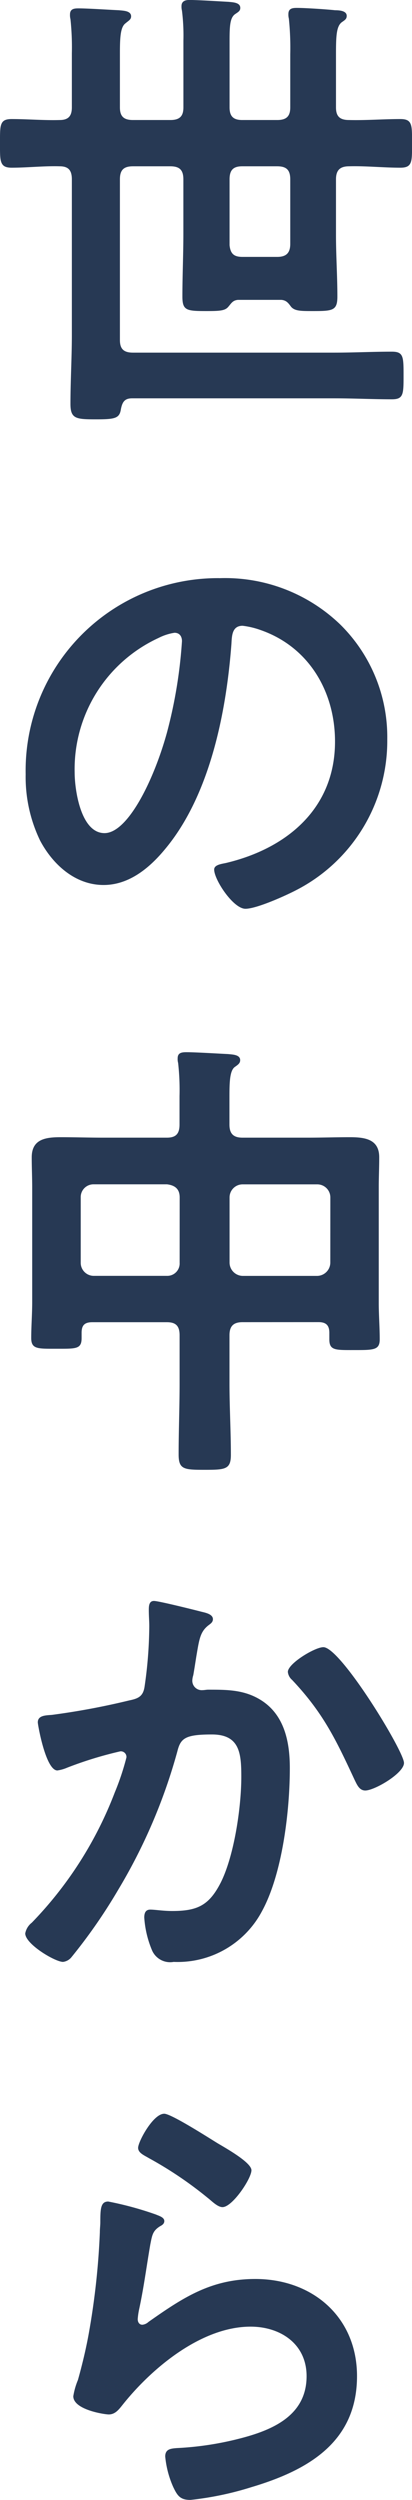 <svg xmlns="http://www.w3.org/2000/svg" width="42.384" height="256.944" viewBox="0 0 42.384 256.944">
  <path id="パス_4286" data-name="パス 4286" d="M26.448-21.5c0-.96.384-1.344,1.3-1.344h3.6c.96,0,1.344.384,1.344,1.344v6.624c0,.96-.432,1.344-1.344,1.344H27.792c-.864,0-1.248-.288-1.344-1.2Zm-9.936-6.1c-.96,0-1.344-.384-1.344-1.3v-5.52c0-1.632.048-2.736.576-3.12.336-.288.576-.384.576-.72,0-.576-.816-.576-1.248-.624-1.056-.048-3.216-.192-4.176-.192-.432,0-.864.048-.864.624a1.633,1.633,0,0,0,.048.48,27.373,27.373,0,0,1,.144,3.5V-28.9c0,.864-.336,1.3-1.248,1.3-1.632.048-3.312-.1-4.944-.1-1.248,0-1.2.624-1.2,2.5,0,1.824-.048,2.5,1.2,2.5,1.632,0,3.312-.192,4.944-.144.912,0,1.248.432,1.248,1.344V-5.52c0,2.352-.144,4.752-.144,7.1,0,1.536.576,1.584,2.64,1.584,1.92,0,2.4-.1,2.544-1.008.144-.768.384-1.152,1.152-1.152H37.248c1.968,0,3.936.1,5.9.1,1.2,0,1.2-.528,1.2-2.448s0-2.448-1.2-2.448c-1.968,0-3.936.1-5.9.1H16.512c-.96,0-1.344-.384-1.344-1.3V-21.5c0-.96.384-1.344,1.344-1.344h3.84c.96,0,1.344.384,1.344,1.344v5.568c0,2.16-.1,4.32-.1,6.48,0,1.44.432,1.488,2.5,1.488,1.44,0,1.92-.048,2.256-.48.288-.336.432-.624.96-.672h4.464c.528.048.72.336,1.008.72.384.432,1.008.432,2.256.432,2.016,0,2.5-.048,2.5-1.488,0-2.112-.144-4.224-.144-6.336V-21.5c0-.912.384-1.344,1.344-1.344,1.728-.048,3.5.144,5.28.144,1.248,0,1.2-.624,1.2-2.5s.048-2.5-1.2-2.5c-1.776,0-3.5.144-5.28.1-.96,0-1.344-.384-1.344-1.3v-5.472c0-1.872.048-2.832.576-3.264.336-.24.528-.336.528-.672,0-.528-.768-.576-1.2-.576-.912-.1-3.072-.24-3.936-.24-.432,0-.864.048-.864.624a1.633,1.633,0,0,0,.048.48,29.319,29.319,0,0,1,.144,3.648V-28.9c0,.912-.384,1.3-1.344,1.3h-3.6c-.912,0-1.3-.384-1.3-1.3v-6.816c0-1.536.048-2.352.528-2.736.336-.24.576-.336.576-.672,0-.576-.816-.576-1.2-.624-.912-.048-3.216-.192-4.032-.192-.384,0-.816.1-.816.624a1.633,1.633,0,0,0,.048.48A20.615,20.615,0,0,1,21.7-35.76V-28.9c0,.912-.384,1.3-1.344,1.3Zm4.272,52.7c.528,0,.768.384.768.864a48.816,48.816,0,0,1-1.536,9.36c-1.344,4.9-4.032,10.368-6.432,10.368-2.448,0-3.072-4.464-3.072-6.24a14.852,14.852,0,0,1,8.64-13.824A5.4,5.4,0,0,1,20.784,25.1Zm4.608-5.616a19.775,19.775,0,0,0-19.92,20.16A15.046,15.046,0,0,0,6.96,46.464c1.3,2.448,3.6,4.56,6.528,4.56,2.64,0,4.752-1.776,6.336-3.7,4.608-5.52,6.288-14.064,6.816-21.072.048-.816.048-1.872,1.152-1.872a8.383,8.383,0,0,1,1.824.432c4.992,1.728,7.68,6.336,7.68,11.472,0,6.864-4.944,10.992-11.232,12.48-.48.1-1.2.192-1.2.672,0,1.056,1.968,4.032,3.216,4.032,1.152,0,4.128-1.344,5.232-1.92a17.247,17.247,0,0,0,9.36-15.5A16.236,16.236,0,0,0,37.824,24.24,17.071,17.071,0,0,0,25.392,19.488Zm-4.08,70.368a1.272,1.272,0,0,1-1.3,1.344H12.48a1.342,1.342,0,0,1-1.344-1.344v-6.72a1.312,1.312,0,0,1,1.344-1.344h7.536c.816.1,1.3.48,1.3,1.344Zm15.5,0A1.374,1.374,0,0,1,35.472,91.2h-7.68a1.374,1.374,0,0,1-1.344-1.344v-6.72a1.342,1.342,0,0,1,1.344-1.344h7.68a1.342,1.342,0,0,1,1.344,1.344Zm-1.2,6.1c.768,0,1.1.336,1.1,1.1v.672c0,1.152.624,1.1,2.592,1.1s2.592,0,2.592-1.1c0-1.248-.1-2.5-.1-3.744V82.08c0-1.008.048-2.016.048-3.072,0-1.872-1.488-2.064-3.024-2.064-1.44,0-2.88.048-4.32.048h-6.72c-.912,0-1.344-.384-1.344-1.344V72.72c0-1.488.048-2.592.528-2.976.336-.24.576-.384.576-.72,0-.576-.816-.576-1.248-.624-1.008-.048-3.36-.192-4.272-.192-.48,0-.912.048-.912.624a1.48,1.48,0,0,0,.048.48,25.146,25.146,0,0,1,.144,3.408v2.928c0,.96-.384,1.344-1.3,1.344H13.44c-1.44,0-2.928-.048-4.368-.048-1.536,0-2.976.192-2.976,2.064,0,1.056.048,2.064.048,3.072V93.888c0,1.248-.1,2.5-.1,3.7,0,1.152.672,1.1,2.592,1.1,2.016,0,2.592.048,2.592-1.1v-.528c0-.72.24-1.1,1.1-1.1h7.68c.912,0,1.3.384,1.3,1.344v4.944c0,2.448-.1,4.9-.1,7.3,0,1.536.528,1.584,2.688,1.584,2.112,0,2.688-.048,2.688-1.536,0-2.448-.144-4.9-.144-7.344V97.3c0-.96.432-1.344,1.344-1.344Zm.48,33.408c-.864,0-3.648,1.68-3.648,2.544a1.242,1.242,0,0,0,.432.816c3.216,3.408,4.512,6.144,6.432,10.272.24.48.48,1.1,1.1,1.1.96,0,3.984-1.776,3.984-2.832C44.4,140.064,37.872,129.36,36.1,129.36Zm-17.424-4.752c-.528,0-.528.576-.528.96,0,.576.048,1.1.048,1.632a44.259,44.259,0,0,1-.48,6.192c-.144,1.008-.624,1.248-1.584,1.44A75.081,75.081,0,0,1,8.16,136.32c-.624.048-1.44.048-1.44.768,0,.24.816,4.944,2.016,4.944a3.985,3.985,0,0,0,1.008-.288,39.17,39.17,0,0,1,5.472-1.68.58.58,0,0,1,.624.624,26.34,26.34,0,0,1-1.2,3.6A39.4,39.4,0,0,1,6.1,157.68a1.8,1.8,0,0,0-.672,1.1c0,1.1,3.072,2.928,3.888,2.928a1.317,1.317,0,0,0,.864-.48,55.2,55.2,0,0,0,4.8-6.912,56.772,56.772,0,0,0,6.1-14.256c.336-1.344.816-1.728,3.552-1.728,2.88,0,3.024,1.968,3.024,4.368,0,3.072-.72,8.064-2.112,10.848-1.2,2.352-2.4,2.928-4.992,2.928-.96,0-1.776-.144-2.256-.144s-.624.336-.624.816a10.416,10.416,0,0,0,.816,3.408,2.03,2.03,0,0,0,2.208,1.152,9.809,9.809,0,0,0,9.072-5.184c2.112-3.84,2.88-10.32,2.88-14.736,0-2.64-.528-5.424-2.928-6.96-1.728-1.1-3.5-1.1-5.472-1.1-.192,0-.384.048-.576.048a.969.969,0,0,1-1.056-1.008,2.041,2.041,0,0,1,.1-.528c.144-.816.24-1.488.336-2.064.288-1.68.384-2.448,1.3-3.12.192-.144.384-.288.384-.576,0-.528-.816-.672-1.2-.768C22.8,125.52,19.152,124.608,18.672,124.608Zm-4.7,61.728c-.768,0-.816.72-.816,2.112,0,.336-.048.672-.048,1.056a76.672,76.672,0,0,1-1.152,10.464c-.288,1.584-.672,3.168-1.1,4.7a7.373,7.373,0,0,0-.48,1.68c0,1.392,3.216,1.872,3.648,1.872.672,0,1.056-.528,1.44-1.008,3.024-3.792,8.112-8.016,13.152-8.016,3.072,0,5.76,1.776,5.76,5.088,0,4.08-3.552,5.568-6.96,6.432a32.066,32.066,0,0,1-6.384.96c-.624.048-1.2.1-1.2.864a9.989,9.989,0,0,0,.816,3.12c.432.912.72,1.344,1.776,1.344a32.086,32.086,0,0,0,6.24-1.3c5.808-1.728,10.9-4.608,10.9-11.424,0-6.048-4.56-9.984-10.464-9.984-4.56,0-7.44,1.92-10.992,4.416a1.072,1.072,0,0,1-.624.288c-.336,0-.48-.288-.48-.576a7.282,7.282,0,0,1,.144-1.008c.48-2.208.768-4.464,1.152-6.672.192-.96.24-1.392,1.008-1.872.192-.1.432-.24.432-.528,0-.384-.528-.528-.864-.672A34.081,34.081,0,0,0,13.968,186.336Zm3.072-5.52c0,.528.624.768,1.1,1.056a39.289,39.289,0,0,1,6.048,4.08c.384.288,1.008.96,1.536.96,1.008,0,2.976-2.928,2.976-3.792,0-.816-2.784-2.352-3.5-2.784-.864-.528-4.752-3.024-5.472-3.024C18.576,177.312,17.04,180.192,17.04,180.816Z" transform="translate(-2.832 39.936)" fill="#273954"/>
</svg>
